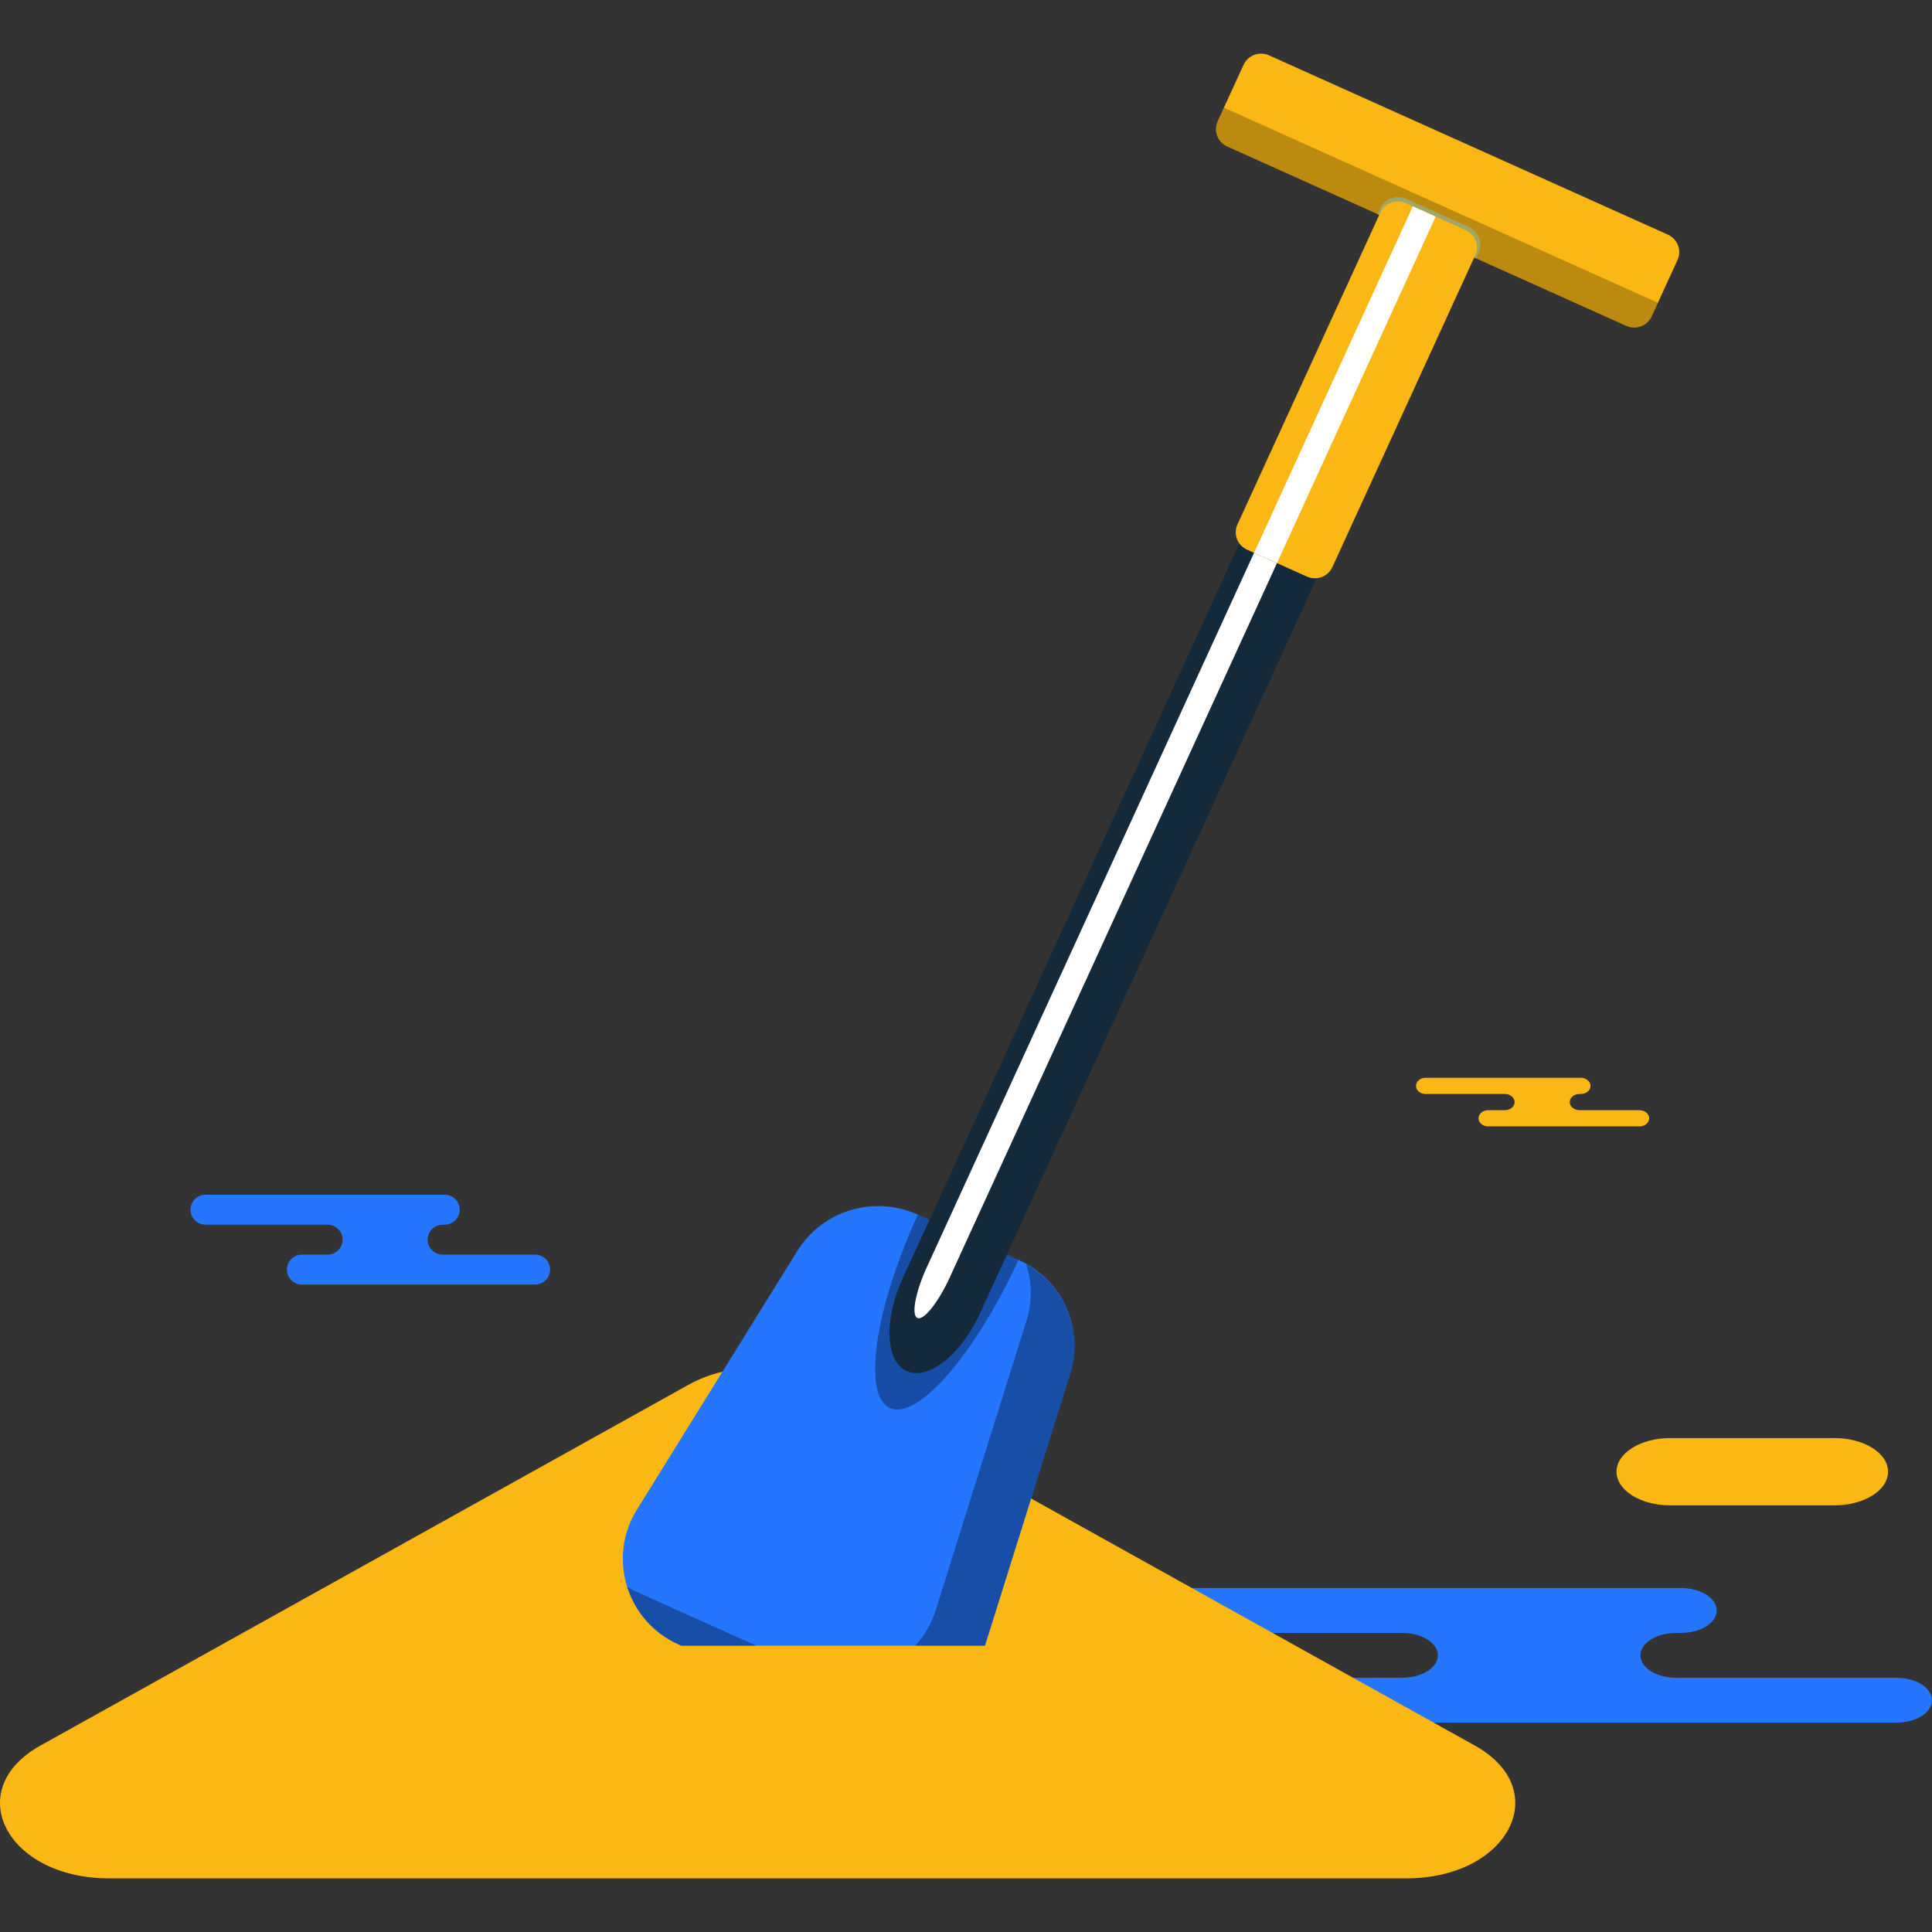 <?xml version="1.0" encoding="UTF-8" standalone="no"?><!-- icon666.com - MILLIONS OF FREE VECTOR ICONS --><svg width="1024" height="1024" version="1.1" id="Capa_1" xmlns="http://www.w3.org/2000/svg" xmlns:xlink="http://www.w3.org/1999/xlink" x="0px" y="0px" viewBox="0 0 226.816 226.816" style="enable-background:new 0 0 226.816 226.816;" xml:space="preserve"><rect x="0" y="0" width="226.816" height="226.816" fill="#333333" stroke="none"/><g><g id="group-42svg"><path id="path-1_105_" style="fill:#2476FF;" d="M185.322,186.436h12.019c2.318,0,4.196,1.179,4.196,2.634 s-1.878,2.634-4.196,2.634h-0.558c-2.319,0-4.197,1.179-4.197,2.633c0,1.455,1.878,2.634,4.197,2.634h25.837 c2.317,0,4.196,1.18,4.196,2.634c0,1.454-1.879,2.634-4.196,2.634h-31.051h-34.128c-2.317,0-4.196-1.18-4.196-2.634 c0-1.454,1.879-2.634,4.196-2.634h7.172c2.316,0,4.195-1.179,4.195-2.634c0-1.454-1.879-2.633-4.195-2.633h-34.129 c-2.318,0-4.196-1.179-4.196-2.634s1.878-2.634,4.196-2.634h8.066H185.322z"/><path id="path-2_105_" style="fill:#FBB713;" d="M215.364,176.729c3.476,0,6.294-1.768,6.294-3.951c0-2.181-2.818-3.95-6.294-3.95 h-19.288c-3.477,0-6.295,1.769-6.295,3.95c0,2.183,2.818,3.951,6.295,3.951H215.364z"/><path id="path-3_105_" style="fill:#2476FF;" d="M47.156,140.262h5.047c0.974,0,1.762,0.787,1.762,1.758 c0,0.969-0.788,1.756-1.762,1.756h-0.234c-0.974,0-1.763,0.788-1.763,1.759c0,0.97,0.789,1.758,1.763,1.758H62.82 c0.973,0,1.762,0.786,1.762,1.756c0,0.971-0.789,1.758-1.762,1.758H49.779H35.446c-0.973,0-1.762-0.787-1.762-1.758 c0-0.97,0.789-1.756,1.762-1.756h3.012c0.973,0,1.761-0.788,1.761-1.758c0-0.971-0.788-1.759-1.761-1.759H24.124 c-0.973,0-1.762-0.787-1.762-1.756c0-0.971,0.789-1.758,1.762-1.758h3.388H47.156z"/><path id="path-4_104_" style="fill:#FBB713;" d="M182.312,126.532h3.274c0.63,0,1.142,0.427,1.142,0.952 c0,0.526-0.512,0.951-1.142,0.951h-0.152c-0.632,0-1.143,0.426-1.143,0.951c0,0.525,0.511,0.951,1.143,0.951h7.036 c0.631,0,1.143,0.426,1.143,0.951c0,0.525-0.512,0.952-1.143,0.952h-8.456h-9.294c-0.632,0-1.144-0.427-1.144-0.952 c0-0.525,0.512-0.951,1.144-0.951h1.952c0.631,0,1.143-0.426,1.143-0.951c0-0.525-0.512-0.951-1.143-0.951h-9.295 c-0.632,0-1.142-0.425-1.142-0.951c0-0.525,0.51-0.952,1.142-0.952h2.197H182.312z"/><path id="path-5_104_" style="fill:#FBB713;" d="M173.135,204.921L96.99,162.528c-4.689-2.609-11.393-2.609-16.08-0.001 L4.759,204.921c-9.352,5.204-3.996,15.598,8.039,15.598h92.851h59.446C177.129,220.519,182.486,210.126,173.135,204.921z"/><path id="path-6_103_" style="fill:#FBB713;" d="M193.909,37.139c-0.517,1.126-1.856,1.623-2.993,1.112l-46.833-21.053 c-1.136-0.511-1.642-1.838-1.126-2.964l3.034-6.624c0.515-1.125,1.857-1.623,2.993-1.112l46.834,21.053 c1.135,0.512,1.64,1.84,1.125,2.965L193.909,37.139z"/><path id="path-7_103_" style="opacity:0.25;fill:#020403;enable-background:new ;" d="M142.957,14.234 c-0.516,1.126-0.01,2.453,1.126,2.964l46.833,21.053c1.137,0.511,2.476,0.014,2.993-1.112l0.729-1.592l-50.952-22.905 L142.957,14.234z"/><path id="path-8_100_" style="fill:#9FA869;" d="M172.401,26.625l-7.294-3.279c-1.178-0.53-2.566-0.013-3.1,1.156l-0.287,0.624 l11.558,5.196l0.287-0.625C174.099,28.53,173.579,27.154,172.401,26.625z"/><path id="path-9_95_" style="fill:#2476FF;" d="M79.659,193.058l0.32,0.145h35.655l10.016-31.948 c1.666-5.312-0.92-11.021-6.033-13.32l-11.913-5.355c-5.113-2.298-11.154-0.468-14.091,4.272L74.77,177.238 C71.263,182.893,73.556,190.315,79.659,193.058z"/><path id="path-10_87_" style="opacity:0.35;enable-background:new ;" d="M119.564,147.911 c-5.072,11.072-11.826,18.855-15.087,17.388c-3.261-1.466-1.795-11.626,3.277-22.697l0,0"/><path id="path-11_76_" style="fill:#142A3B;" d="M155.083,66.794c0.515-1.126,0.01-2.453-1.126-2.964l-4.972-2.236 c-1.139-0.512-2.475-0.012-2.991,1.114l-39.99,87.301c-0.003,0.005-0.001,0.012-0.005,0.018c-0.01,0.024-0.023,0.044-0.034,0.068 c-2.236,4.877-2.013,9.747,0.495,10.875c2.514,1.13,6.359-1.911,8.594-6.79c0.011-0.024,0.017-0.046,0.027-0.07 c0.003-0.005,0.009-0.009,0.011-0.015L155.083,66.794z"/><path id="path-12_65_" style="fill:#FFFFFF;" d="M111.539,149.886l38.376-83.776l-2.688-1.208l-38.375,83.777l-0.005-0.003 c-1.378,3.009-1.893,5.715-1.147,6.051c0.747,0.335,2.466-1.829,3.845-4.838L111.539,149.886z"/><path id="path-13_53_" style="fill:#FBB713;" d="M156.421,66.576c-0.515,1.126-1.855,1.625-2.992,1.114l-7.028-3.159 c-1.136-0.511-1.639-1.839-1.123-2.964l16.766-36.601c0.516-1.127,1.856-1.626,2.991-1.115l7.029,3.16 c1.136,0.51,1.64,1.837,1.123,2.963L156.421,66.576z"/><path id="path-14_43_" style="fill:#FFFFFF;" d="M149.915,66.11l-2.688-1.208l18.636-40.679l2.687,1.208L149.915,66.11z"/><path id="path-15_36_" style="opacity:0.35;fill:#020403;enable-background:new ;" d="M115.634,193.203l10.016-31.948 c1.566-4.993-0.657-10.3-5.172-12.834c0.662,2.08,0.744,4.354,0.049,6.572l-10.678,34.056c-0.503,1.603-1.339,2.999-2.401,4.154 H115.634z"/><path id="path-16_29_" style="opacity:0.35;fill:#020403;enable-background:new ;" d="M79.659,193.058l0.32,0.145h8.806 l-14.251-6.407c-0.332-0.149-0.607-0.362-0.915-0.537C74.52,189.156,76.614,191.69,79.659,193.058z"/></g></g></svg>